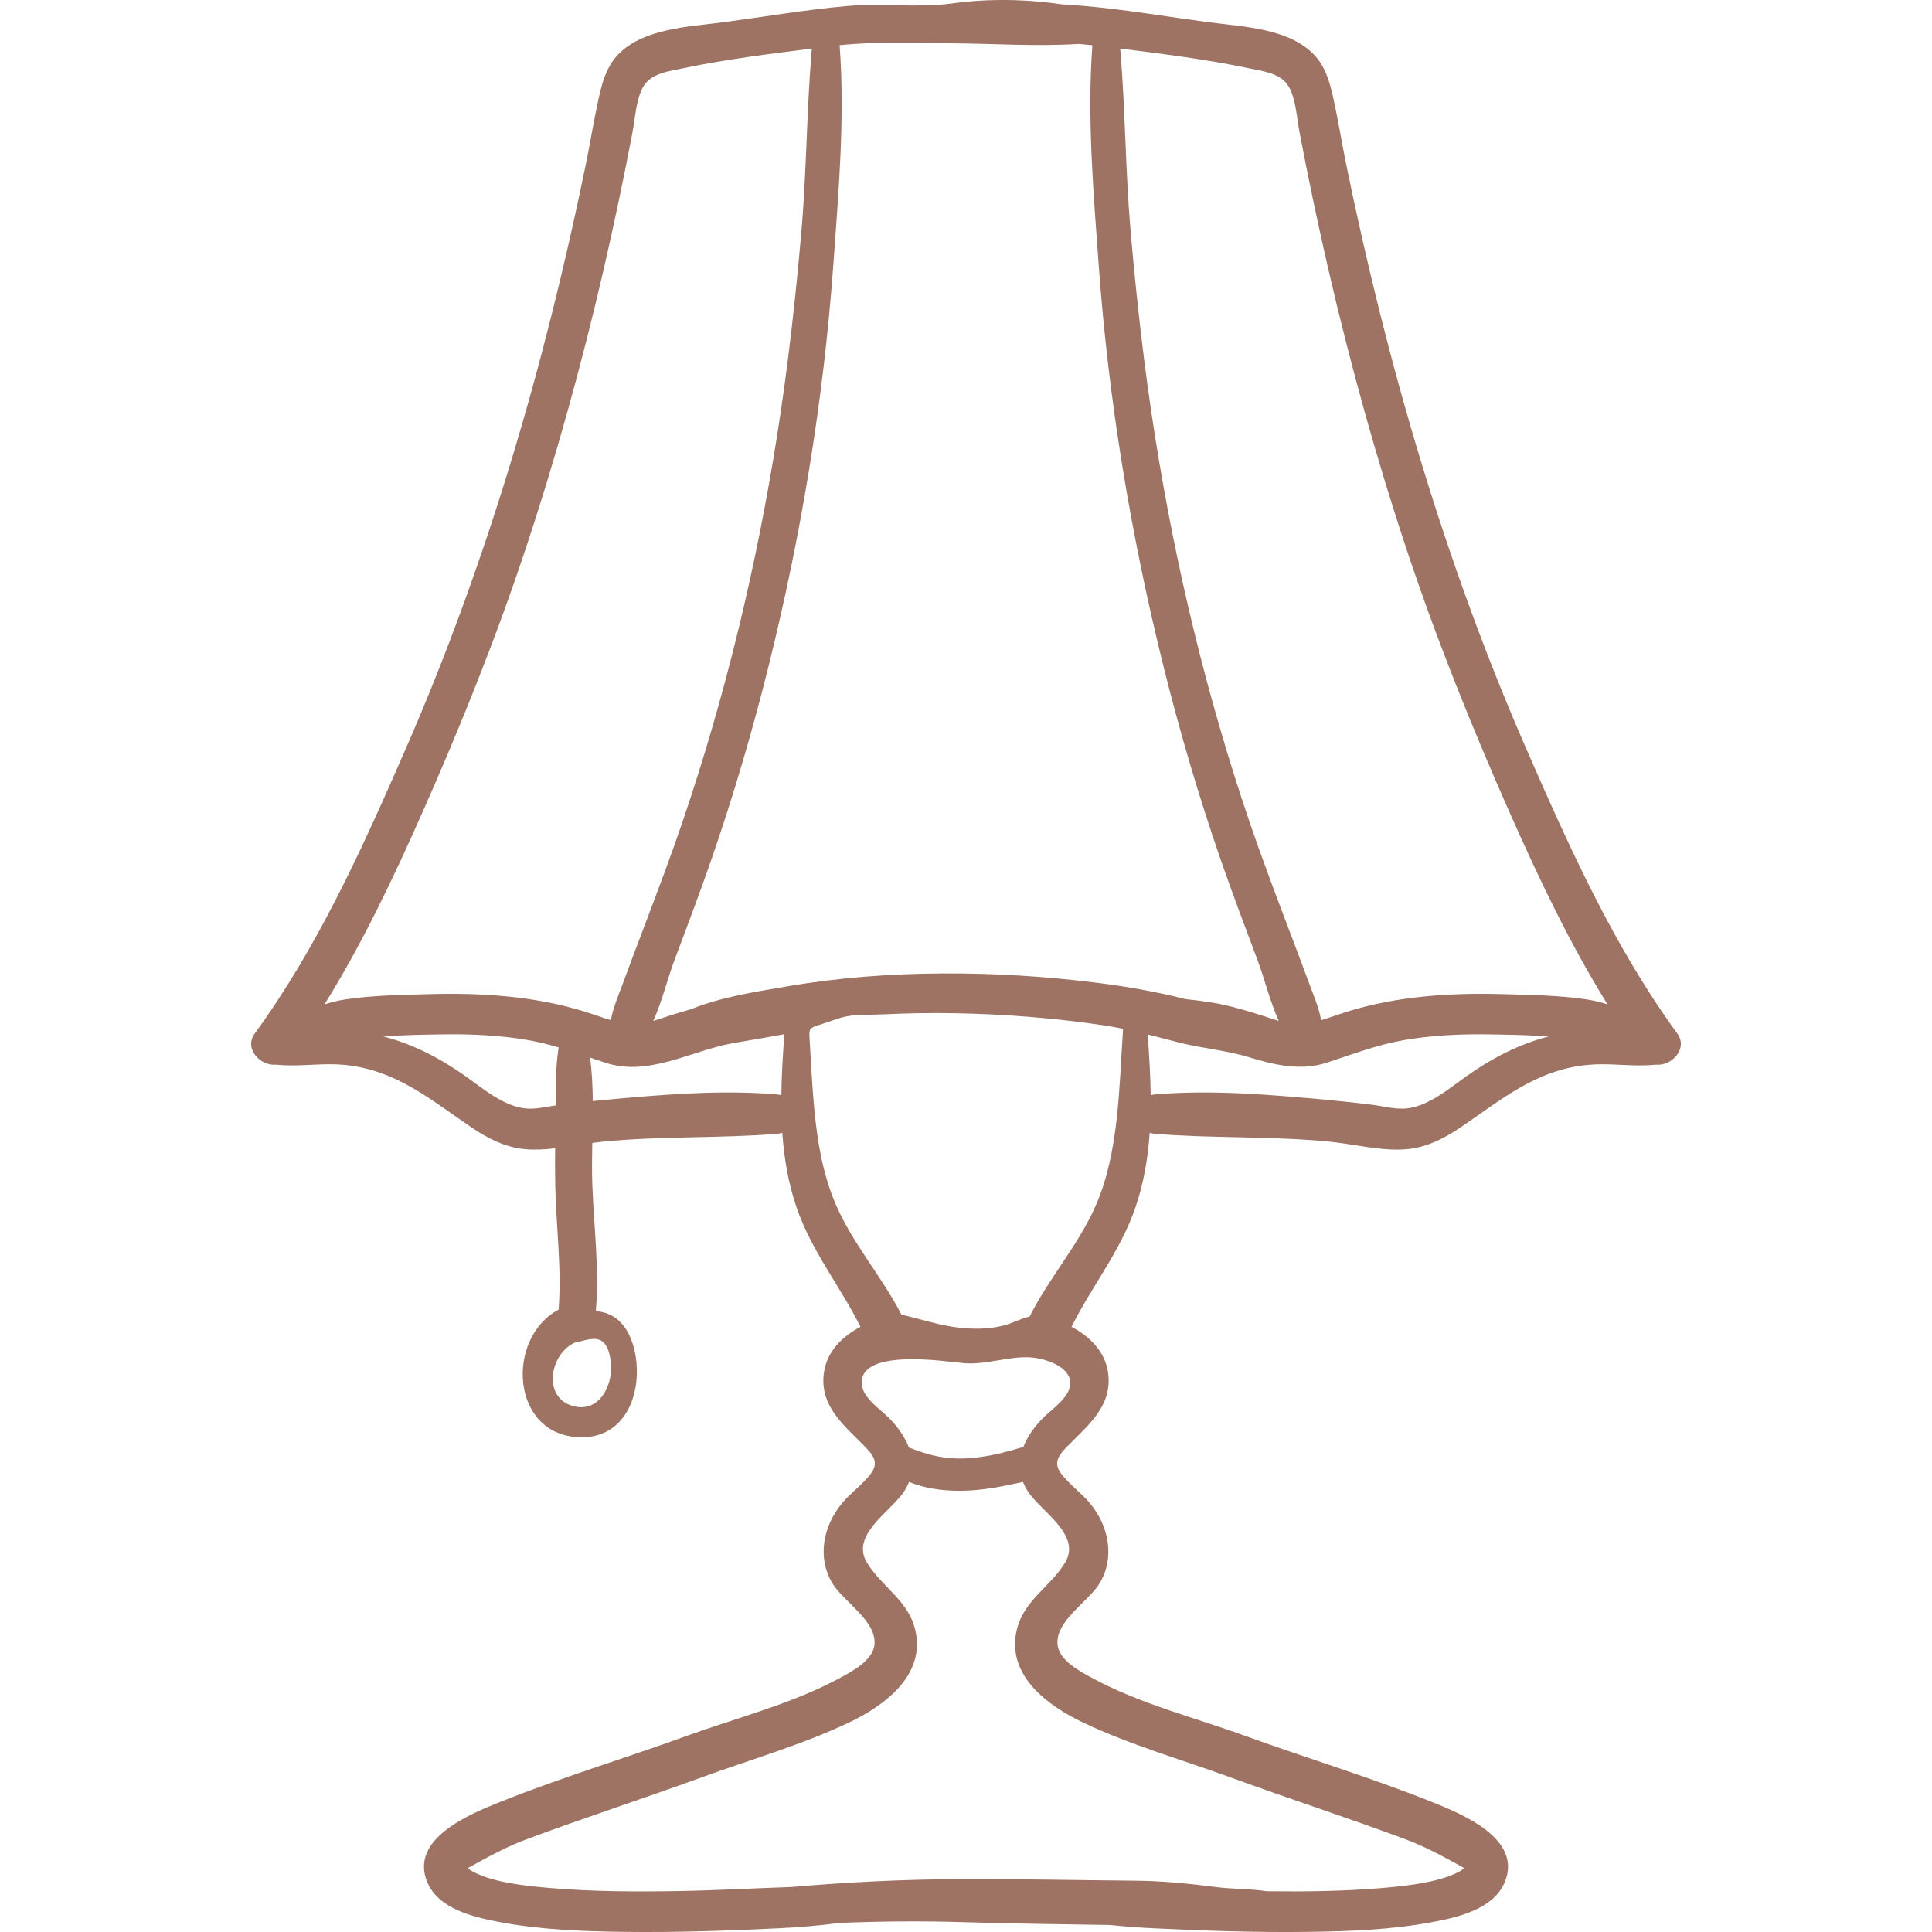 <svg width="512" height="512" viewBox="0 0 512 512" fill="none" xmlns="http://www.w3.org/2000/svg">
<g clip-path="url(#clip0_46_186)">
<path d="M444.514 273.916C427.707 250.853 415.952 224.705 404.579 198.671C382.829 148.882 367.559 96.4 356.687 43.226C355.387 36.872 354.421 30.399 352.892 24.097C352.108 20.869 350.955 17.618 348.757 15.067C342.197 7.458 329.312 7.091 320.152 5.874C309.299 4.431 298.473 2.564 287.561 1.6C285.474 1.414 283.343 1.246 281.197 1.134C271.947 -0.26 261.725 -0.399 252.443 0.893C243.306 2.164 233.594 0.789 224.443 1.6C213.533 2.566 202.706 4.431 191.852 5.874C182.692 7.092 169.807 7.458 163.247 15.067C161.049 17.618 159.895 20.87 159.112 24.097C157.583 30.399 156.617 36.871 155.317 43.226C144.444 96.399 129.175 148.882 107.425 198.671C96.052 224.705 84.297 250.853 67.49 273.916C64.583 277.904 69.012 282.572 73.156 282.142C74.088 282.259 75.016 282.279 75.739 282.308C80.889 282.519 85.943 281.701 91.129 282.189C105.039 283.499 114.114 291.455 125.138 298.896C129.376 301.757 134.121 304.133 139.288 304.558C141.846 304.768 144.474 304.613 147.117 304.309C147.083 307.636 147.076 310.962 147.149 314.284C147.39 325.221 148.89 336.144 148.036 347.066C133.965 354.521 135.222 380.407 153.699 380.891C165.604 381.203 170.135 369.538 168.431 359.296C167.683 354.802 165.617 349.955 161.106 348.166C160.141 347.783 159.046 347.545 157.9 347.451C158.856 336.407 157.408 325.335 156.982 314.283C156.839 310.546 156.89 306.725 156.963 302.878C157.892 302.751 158.815 302.636 159.727 302.546C175.123 301.037 190.587 301.706 205.95 300.47C206.398 300.434 206.862 300.335 207.318 300.199C207.785 306.934 208.907 313.595 211.117 320.045C215.029 331.469 222.687 340.919 228.038 351.605C223.105 354.256 218.974 358.268 218.294 364.164C217.322 372.604 223.52 377.596 228.847 382.99C231.267 385.44 233.071 387.471 230.797 390.508C228.585 393.464 225.373 395.647 223.029 398.519C218.176 404.462 216.5 412.697 220.557 419.531C223.445 424.394 232.328 429.475 231.743 435.811C231.343 440.151 225.48 443.12 222.145 444.908C209.666 451.601 195.068 455.28 181.804 460.093C165.53 465.999 148.807 471.03 132.731 477.46C124.655 480.69 108.336 487.272 113.267 498.875C116.222 505.827 125.301 508.012 131.987 509.295C143.079 511.422 154.515 511.835 165.779 511.97C179.44 512.134 193.107 511.662 206.749 510.995C212.044 510.736 217.321 510.283 222.575 509.594C233.529 509.151 244.44 509.048 255.479 509.397C268.359 509.802 281.241 509.929 294.123 510.143C297.822 510.531 301.532 510.815 305.25 510.997C318.893 511.664 332.56 512.135 346.222 511.972C357.485 511.837 368.92 511.424 380.013 509.297C386.698 508.015 395.778 505.829 398.733 498.877C403.665 487.275 387.344 480.692 379.269 477.462C363.194 471.033 346.471 466.001 330.196 460.095C316.93 455.282 302.332 451.603 289.855 444.91C286.52 443.122 280.658 440.153 280.257 435.813C279.671 429.477 288.557 424.396 291.443 419.533C295.502 412.699 293.825 404.464 288.971 398.521C286.626 395.649 283.414 393.466 281.203 390.51C278.93 387.474 280.732 385.443 283.153 382.992C288.48 377.598 294.676 372.606 293.705 364.166C293.026 358.27 288.894 354.258 283.962 351.607C289.313 340.921 296.972 331.47 300.883 320.047C303.093 313.598 304.216 306.937 304.681 300.201C305.139 300.338 305.603 300.436 306.049 300.472C321.413 301.708 336.877 301.039 352.273 302.548C358.911 303.198 366.054 305.107 372.712 304.56C377.878 304.135 382.624 301.759 386.862 298.898C397.886 291.457 406.961 283.501 420.871 282.191C426.057 281.703 431.11 282.521 436.261 282.31C436.984 282.281 437.911 282.261 438.844 282.144C442.99 282.572 447.422 277.905 444.514 273.916ZM147.252 292.936C144.412 293.377 141.461 294.118 138.624 293.669C133.074 292.792 128.088 288.567 123.652 285.4C116.784 280.495 109.49 276.709 101.601 274.672C106.919 274.278 112.303 274.193 117.572 274.117C125.071 274.012 132.64 274.358 140.036 275.656C142.784 276.139 145.434 276.809 148.047 277.576C147.246 282.62 147.281 287.83 147.252 292.936ZM113.632 263.457C106.265 263.667 98.83 263.758 91.533 264.851C89.618 265.138 87.787 265.609 85.993 266.169C95.988 250.092 104.135 232.916 111.809 215.607C121.934 192.77 131.237 169.642 139.132 145.933C147.307 121.386 154.197 96.42 160.016 71.214C162.795 59.169 165.33 47.069 167.64 34.925C168.342 31.242 168.565 26.349 170.444 22.998C172.484 19.363 177.446 18.845 181.151 18.065C192.269 15.725 203.805 14.292 215.142 12.867C213.762 28.928 213.781 45.157 212.385 61.231C210.814 79.338 208.782 97.424 205.95 115.379C200.473 150.089 192.237 184.369 180.926 217.646C177.702 227.129 174.158 236.491 170.609 245.856C168.774 250.697 166.937 255.537 165.153 260.395C163.956 263.655 162.494 266.938 161.891 270.351C159.729 269.721 157.512 268.885 155.029 268.112C141.653 263.951 127.557 263.062 113.632 263.457ZM157.396 354.822C160.856 354.763 161.634 358.493 161.893 361.434C162.416 367.405 158.607 374.62 151.701 372.572C143.575 370.162 145.842 358.683 152.342 355.798C154.021 355.504 155.558 354.853 157.396 354.822ZM207.064 290.234C206.69 290.138 206.315 290.064 205.95 290.032C190.827 288.728 174.817 290.135 159.727 291.529C158.847 291.61 157.97 291.708 157.09 291.796C157.054 287.915 156.874 284.057 156.383 280.276C157.709 280.726 159.039 281.177 160.385 281.617C171.984 285.419 182.95 278.468 194.229 276.451C198.69 275.654 203.291 274.942 207.873 274.065C207.463 279.413 207.125 284.826 207.064 290.234ZM282.233 414.142C278.127 420.836 270.936 424.256 269.307 432.614C267.033 444.286 277.822 452.124 287.039 456.499C299.521 462.425 313.135 466.3 326.096 471.031C341.525 476.663 357.177 481.725 372.559 487.462C378.036 489.505 382.785 492.189 387.84 494.954C387.899 494.986 387.941 495.01 387.994 495.04C387.639 495.322 387.153 495.753 387.514 495.529C382.299 498.771 373.082 499.774 365.955 500.369C355.895 501.209 345.774 501.325 335.679 501.202C331.351 500.515 326.546 500.643 322.649 500.14C315.41 499.204 308.202 498.466 300.896 498.404C285.402 498.273 269.897 497.932 254.404 497.991C239.431 498.048 224.583 498.791 209.667 500.079C209.651 500.081 209.638 500.082 209.622 500.083C199.723 500.407 189.833 500.979 179.925 501.149C168.638 501.344 157.305 501.309 146.048 500.369C138.919 499.774 129.702 498.771 124.488 495.529C124.848 495.753 124.364 495.322 124.009 495.04C124.063 495.01 124.104 494.986 124.163 494.954C129.218 492.189 133.967 489.505 139.444 487.462C154.827 481.724 170.479 476.661 185.907 471.031C198.868 466.3 212.482 462.425 224.963 456.499C234.182 452.124 244.971 444.286 242.696 432.614C241.068 424.255 233.878 420.836 229.77 414.142C225.217 406.722 236.268 400.479 239.681 395.12C240.191 394.319 240.59 393.518 240.905 392.718C244.905 394.412 249.585 395.013 253.605 395.064C258.152 395.12 262.749 394.494 267.19 393.547C268.353 393.299 269.724 393.065 271.099 392.729C271.414 393.526 271.812 394.324 272.32 395.121C275.734 400.48 286.784 406.723 282.233 414.142ZM276.182 376.013C274.017 378.253 272.234 380.779 271.203 383.457C270.198 383.705 269.175 384.051 268.09 384.355C264.503 385.359 260.828 386.122 257.112 386.415C250.825 386.911 246.054 385.665 240.857 383.59C239.834 380.862 238.024 378.291 235.822 376.013C233.505 373.615 228.673 370.538 228.378 366.874C227.593 357.135 250.642 360.819 255.373 361.246C261.736 361.82 268.415 358.917 274.578 359.887C277.991 360.424 283.972 362.571 283.629 366.872C283.334 370.537 278.501 373.615 276.182 376.013ZM290.456 319.319C285.855 329.909 278.01 338.624 272.863 348.898C270.477 349.432 268.315 350.688 265.788 351.317C262.087 352.239 258.248 352.269 254.472 351.878C249.131 351.324 244.08 349.564 238.885 348.392C233.737 338.337 226.072 329.736 221.546 319.319C217.61 310.26 216.28 300.298 215.502 290.529C215.109 285.582 214.876 280.625 214.571 275.672C214.375 272.473 214.392 272.443 217.516 271.474C220.15 270.657 222.953 269.412 225.689 269.141C228.497 268.862 231.511 268.935 234.36 268.799C240.435 268.51 246.52 268.401 252.601 268.505C265.862 268.716 279.141 269.758 292.264 271.684C293.83 271.914 295.384 272.192 296.928 272.498C297.161 272.556 297.391 272.619 297.623 272.675C296.566 288.014 296.577 305.23 290.456 319.319ZM290.948 260.47C277.265 258.75 263.463 257.888 249.672 257.971C235.873 258.053 222.081 259.07 208.478 261.42C200.805 262.745 191.287 264.135 183.171 267.435C179.874 268.354 176.63 269.424 173.314 270.491C173.251 270.512 173.19 270.525 173.127 270.545C175.454 265.381 176.865 259.454 178.719 254.51C181.988 245.786 185.296 237.078 188.352 228.275C194.233 211.336 199.302 194.123 203.634 176.724C212.286 141.962 218.227 106.251 220.815 70.509C222.203 51.32 223.949 31.276 222.509 11.982C232.279 10.943 242.222 11.426 252.08 11.477C263.239 11.536 274.711 12.353 285.824 11.638C287.048 11.739 288.271 11.852 289.493 11.982C288.056 31.276 289.8 51.32 291.188 70.509C293.776 106.251 299.714 141.962 308.369 176.724C312.7 194.123 317.77 211.336 323.651 228.275C326.707 237.078 330.015 245.787 333.284 254.51C335.137 259.454 336.549 265.382 338.876 270.545C338.813 270.525 338.753 270.512 338.69 270.491C332.719 268.572 326.984 266.618 320.759 265.614C318.567 265.26 316.372 264.995 314.178 264.776C306.464 262.816 298.54 261.426 290.948 260.47ZM388.352 285.4C383.916 288.568 378.93 292.793 373.38 293.669C370.239 294.166 366.961 293.202 363.847 292.803C359.998 292.31 356.14 291.886 352.277 291.53C337.187 290.135 321.177 288.728 306.053 290.033C305.689 290.065 305.314 290.139 304.94 290.235C304.879 284.85 304.543 279.461 304.132 274.135C306.735 274.785 309.333 275.475 311.943 276.155C318.301 277.809 324.948 278.31 331.195 280.23C337.819 282.265 344.82 283.845 351.618 281.617C358.417 279.389 364.87 276.904 371.968 275.657C379.364 274.359 386.933 274.012 394.432 274.118C399.701 274.193 405.085 274.279 410.402 274.673C402.514 276.707 395.22 280.494 388.352 285.4ZM420.473 264.851C413.173 263.757 405.74 263.666 398.373 263.457C384.447 263.061 370.352 263.95 356.977 268.111C354.494 268.884 352.276 269.72 350.114 270.35C349.513 266.937 348.052 263.654 346.854 260.394C345.068 255.536 343.232 250.696 341.397 245.855C337.848 236.49 334.302 227.129 331.08 217.645C319.77 184.368 311.532 150.088 306.056 115.378C303.222 97.423 301.192 79.337 299.62 61.23C298.226 45.156 298.245 28.928 296.863 12.866C308.201 14.29 319.737 15.724 330.855 18.064C334.559 18.843 339.521 19.361 341.562 22.997C343.441 26.348 343.664 31.241 344.365 34.924C346.676 47.067 349.21 59.168 351.99 71.213C357.808 96.42 364.699 121.385 372.874 145.932C380.769 169.641 390.072 192.77 400.197 215.606C407.872 232.915 416.02 250.091 426.013 266.168C424.218 265.609 422.387 265.138 420.473 264.851Z" fill="#9E7363"/>
</g>
<defs>
<clipPath id="clip0_46_186">
<rect width="512.002" height="512.002" fill="white"/>
</clipPath>
</defs>
</svg>
